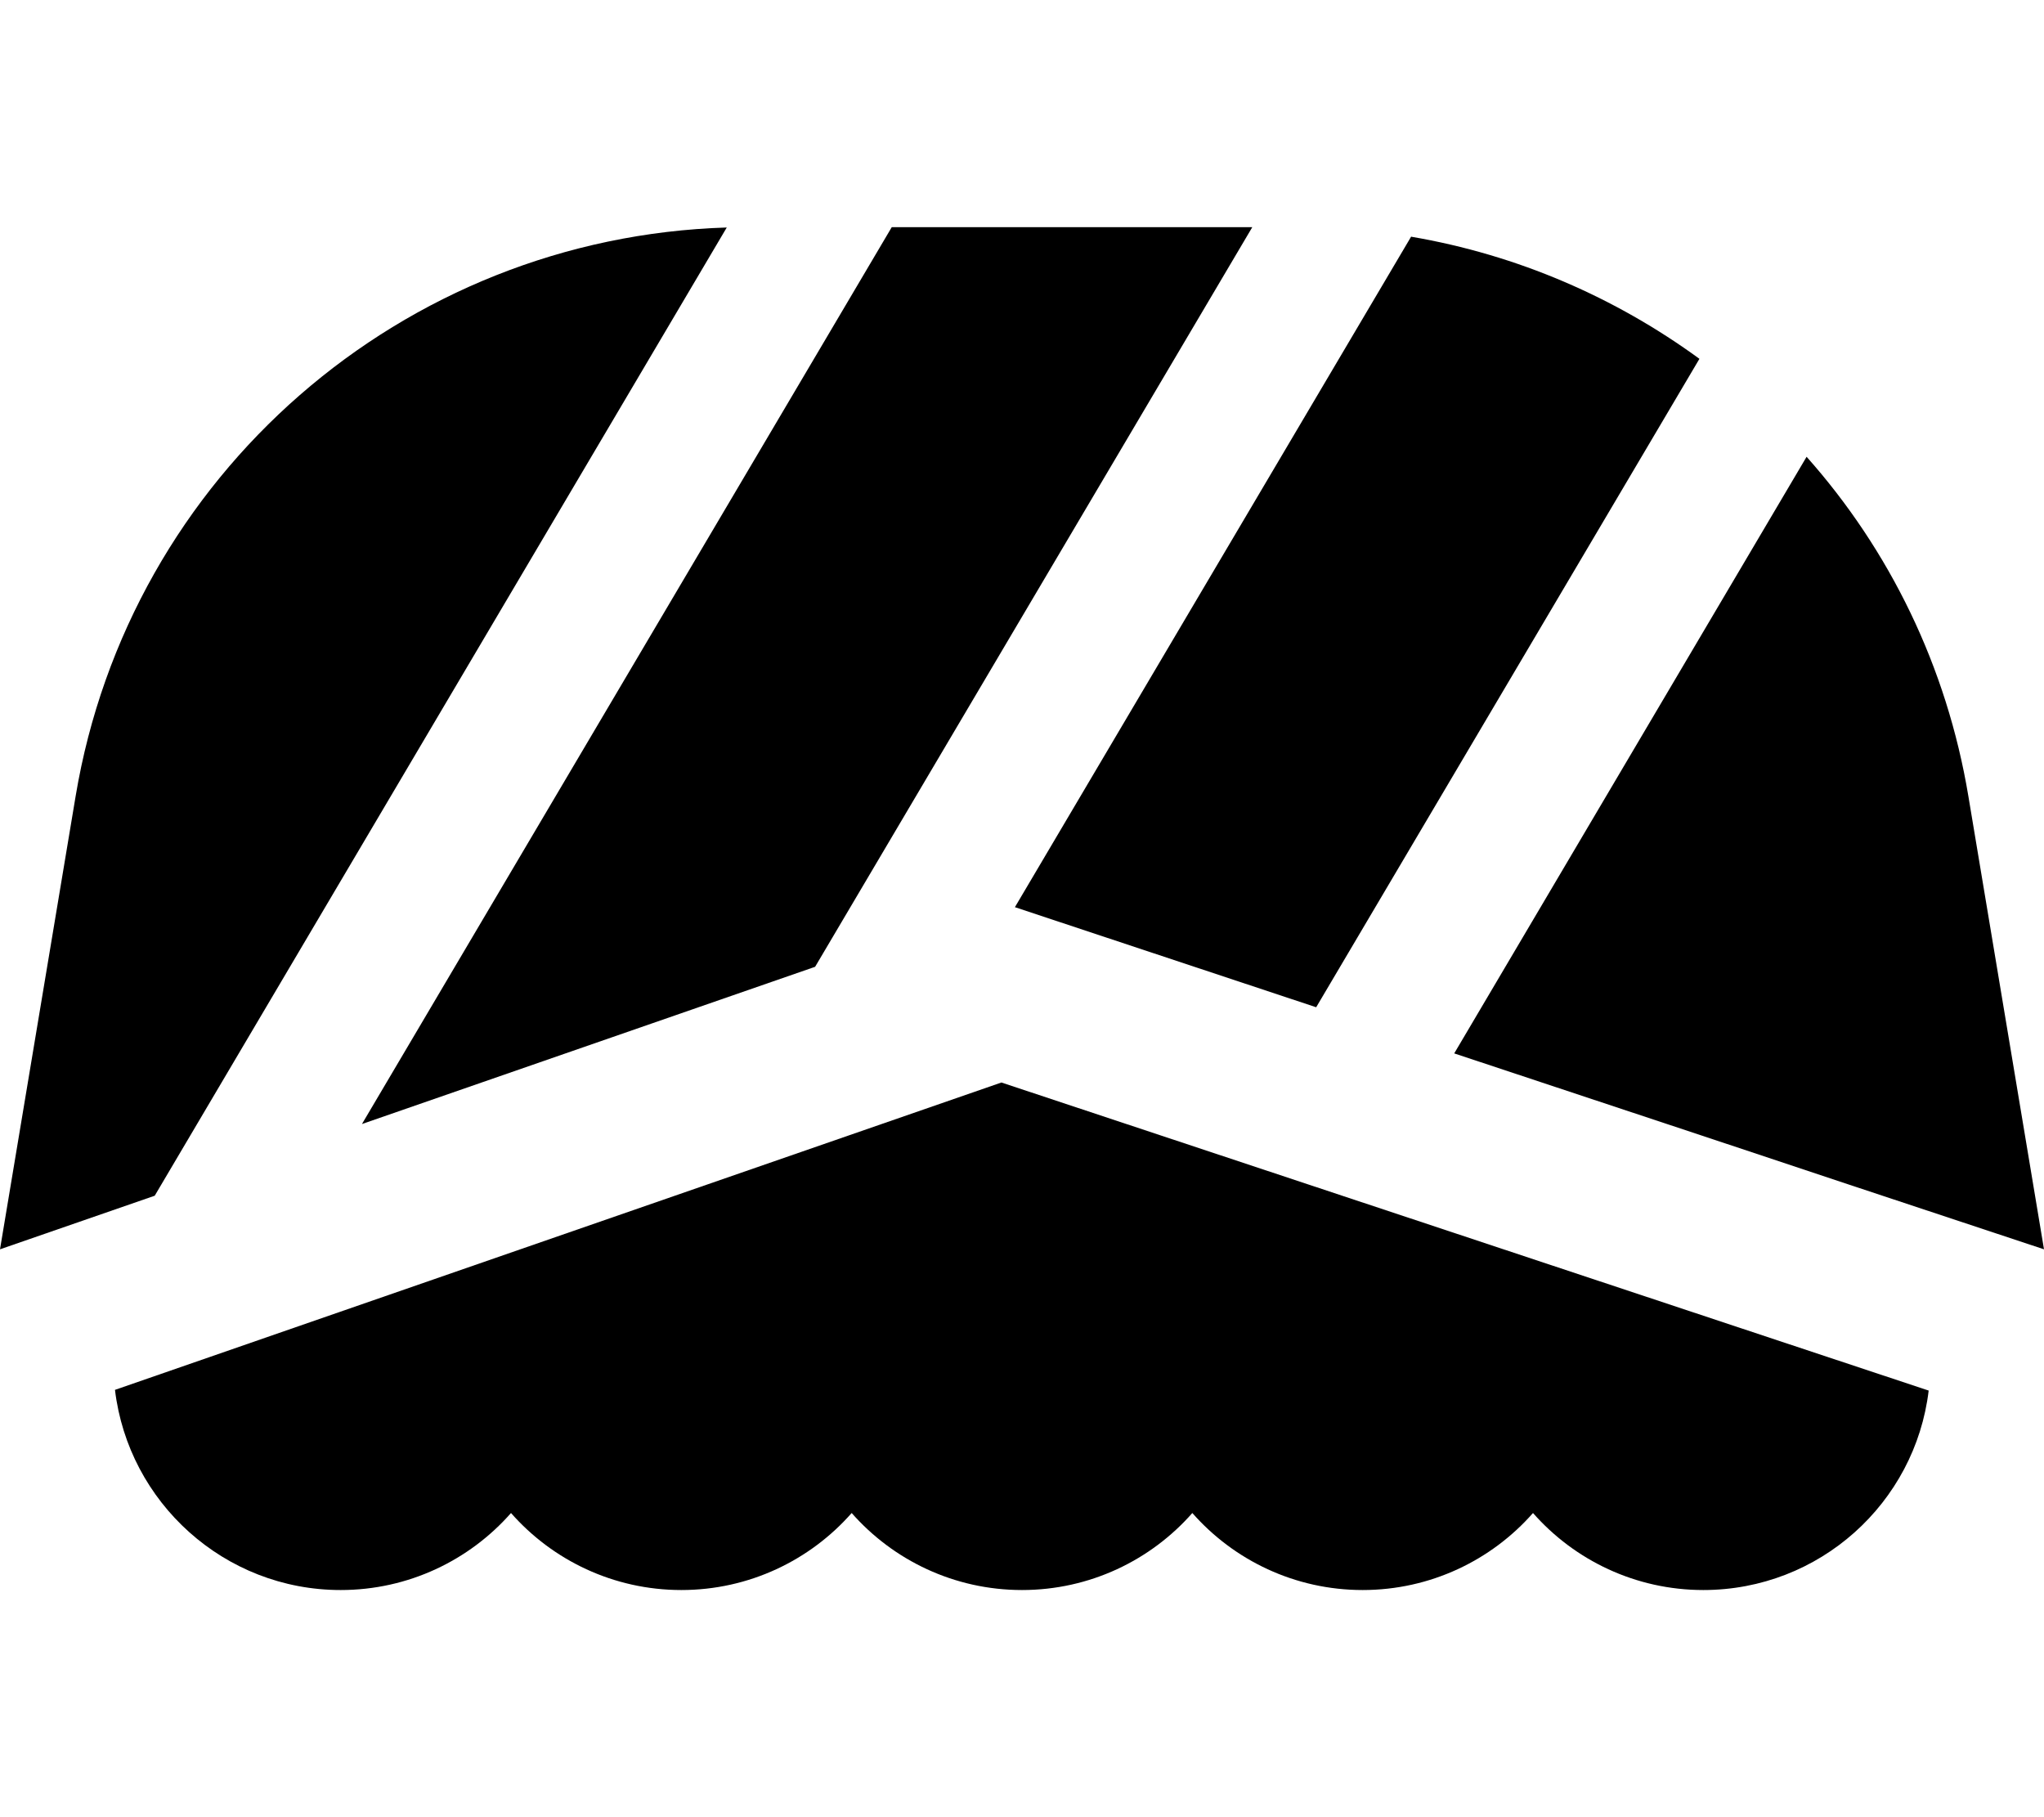 <svg xmlns="http://www.w3.org/2000/svg" viewBox="0 0 576 512"><!--! Font Awesome Pro 7.0.0 by @fontawesome - https://fontawesome.com License - https://fontawesome.com/license (Commercial License) Copyright 2025 Fonticons, Inc. --><path fill="currentColor" d="M479.7 320l-69.9-23.2 99.3-168.1c23.3 26.2 39.5 59 45.6 95.7L576 352c-41.4-13.7-73.5-24.4-96.3-32l0 0zM397.7 66.7c29.9 5.1 57.5 17.1 81.2 34.4l-108 182.7-84.9-28.2 111.7-189zM352.9 64L229.7 272.4 102 316.7 251.3 64 352.9 64zM21.3 224.4C36.4 133.8 113.5 66.9 204.8 64.1L43.6 336.9 0 352 21.3 224.4zM96 448c-32.8 0-59.8-24.7-63.6-56.4L282.2 305 543.5 391.8c-3.8 31.7-30.8 56.2-63.5 56.2-19.1 0-36.3-8.4-48-21.7-11.7 13.3-28.9 21.7-48 21.7s-36.3-8.4-48-21.7c-11.7 13.3-28.9 21.7-48 21.7s-36.3-8.4-48-21.7c-11.7 13.3-28.9 21.7-48 21.7s-36.3-8.4-48-21.7C132.3 439.6 115.1 448 96 448z"/></svg>